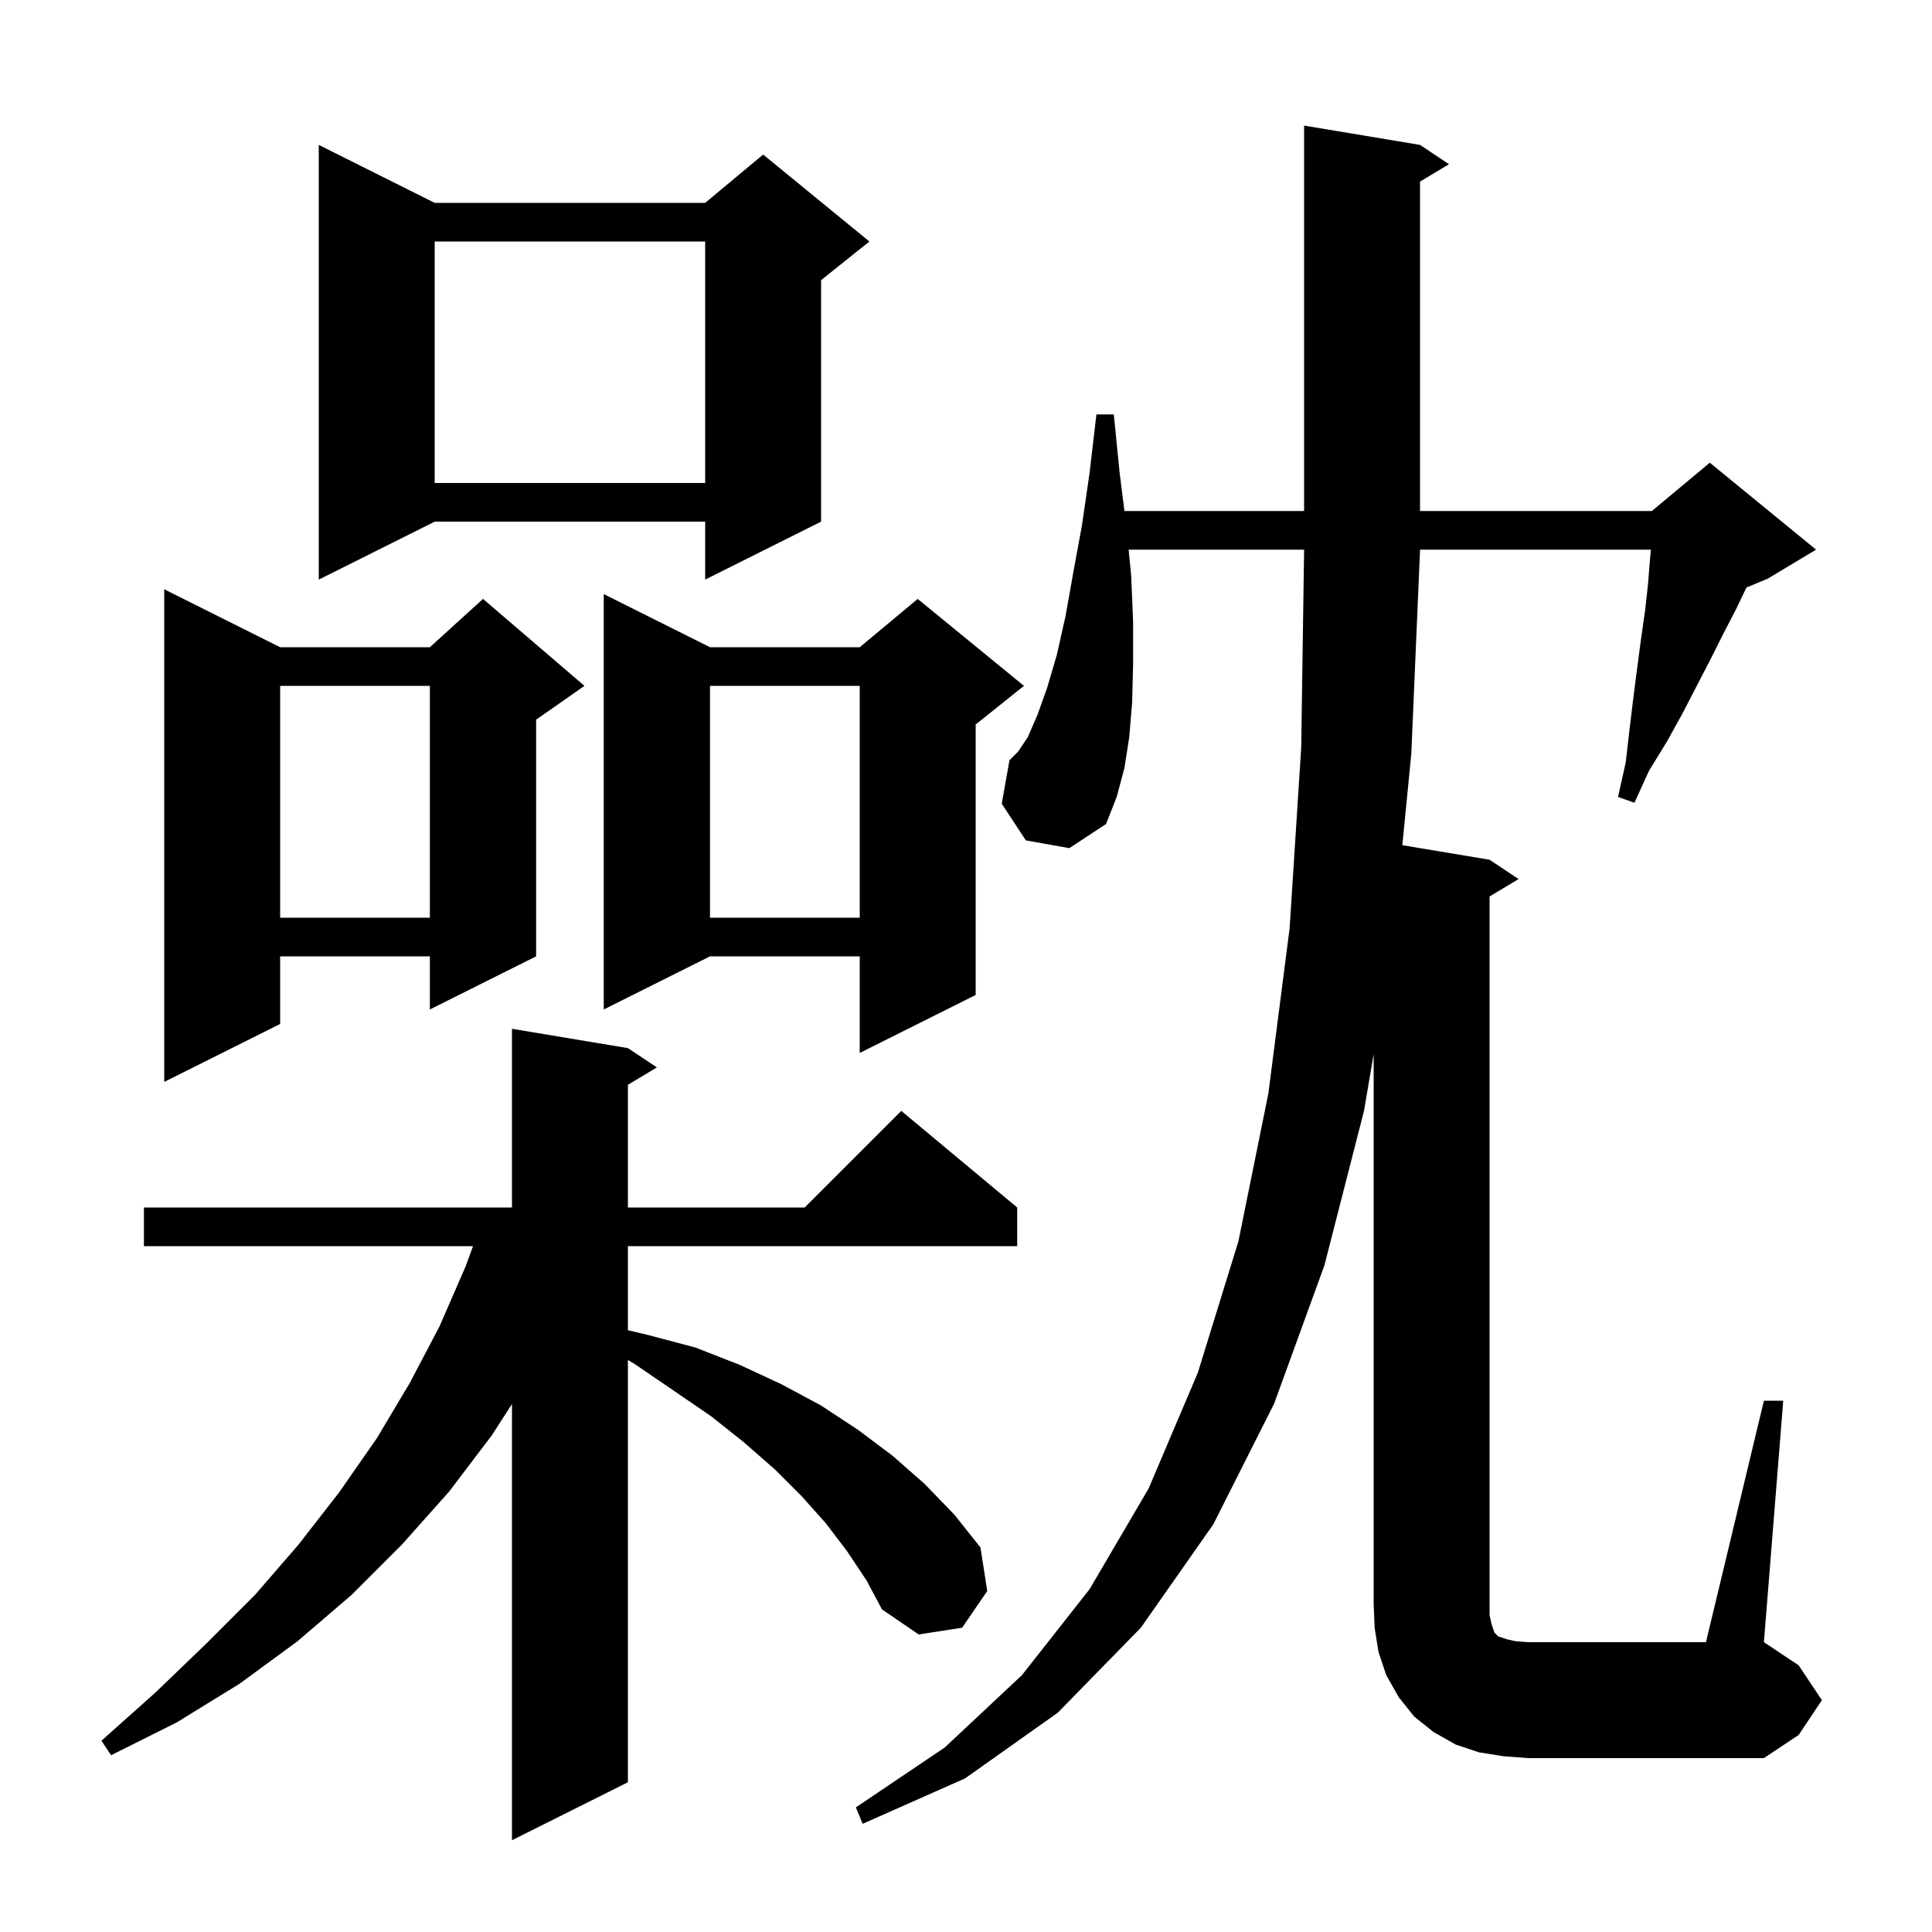 <svg xmlns="http://www.w3.org/2000/svg" xmlns:xlink="http://www.w3.org/1999/xlink" version="1.1" baseProfile="full" viewBox="0 0 200 200" width="200" height="200"><g fill="currentColor"><path d="M 87.7 160.6 L 85.5 157.7 L 83.0 154.9 L 80.2 152.1 L 77.0 149.3 L 73.6 146.6 L 69.8 144.0 L 65.7 141.2 L 65.0 140.786 L 65.0 184.5 L 53.0 190.5 L 53.0 145.345 L 50.9 148.6 L 46.5 154.4 L 41.6 159.9 L 36.4 165.1 L 30.8 169.9 L 24.8 174.3 L 18.3 178.3 L 11.5 181.7 L 10.5 180.2 L 16.1 175.2 L 21.4 170.1 L 26.4 165.1 L 30.9 159.9 L 35.1 154.5 L 39.0 148.9 L 42.4 143.2 L 45.5 137.3 L 48.2 131.1 L 48.968 129.0 L 14.9 129.0 L 14.9 125.0 L 53.0 125.0 L 53.0 106.5 L 65.0 108.5 L 68.0 110.5 L 65.0 112.3 L 65.0 125.0 L 83.3 125.0 L 93.3 115.0 L 105.3 125.0 L 105.3 129.0 L 65.0 129.0 L 65.0 137.706 L 67.1 138.2 L 72.0 139.5 L 76.6 141.3 L 80.9 143.3 L 85.0 145.5 L 88.8 148.0 L 92.4 150.7 L 95.7 153.6 L 98.8 156.8 L 101.5 160.2 L 102.2 164.7 L 99.6 168.5 L 95.1 169.2 L 91.3 166.6 L 89.7 163.6 Z M 182.6 145.0 L 184.6 145.0 L 182.6 170.0 L 186.2 172.4 L 188.6 176.0 L 186.2 179.6 L 182.6 182.0 L 158.2 182.0 L 155.6 181.8 L 153.1 181.4 L 150.7 180.6 L 148.4 179.3 L 146.4 177.7 L 144.8 175.7 L 143.5 173.4 L 142.7 171.0 L 142.3 168.5 L 142.2 166.0 L 142.2 109.133 L 141.2 115.0 L 137.1 131.0 L 131.9 145.3 L 125.6 157.8 L 118.1 168.5 L 109.5 177.3 L 99.9 184.1 L 89.3 188.8 L 88.6 187.1 L 97.8 180.9 L 105.8 173.4 L 112.8 164.5 L 118.9 154.1 L 124.0 142.1 L 128.2 128.5 L 131.3 113.2 L 133.5 96.1 L 134.7 77.4 L 135.0 57.0 L 135.0 56.9 L 116.835 56.9 L 117.1 59.6 L 117.3 64.4 L 117.3 68.7 L 117.2 72.7 L 116.9 76.3 L 116.4 79.5 L 115.6 82.5 L 114.5 85.3 L 110.7 87.8 L 106.2 87.0 L 103.7 83.2 L 104.5 78.7 L 105.4 77.8 L 106.4 76.3 L 107.4 74.0 L 108.4 71.2 L 109.4 67.8 L 110.3 63.8 L 111.1 59.3 L 112.0 54.4 L 112.8 48.9 L 113.5 42.9 L 115.3 42.9 L 115.9 48.9 L 116.4 52.9 L 135.0 52.9 L 135.0 13.0 L 147.0 15.0 L 150.0 17.0 L 147.0 18.8 L 147.0 52.9 L 171.0 52.9 L 177.0 47.9 L 188.0 56.9 L 183.0 59.9 L 180.79 60.821 L 179.7 63.1 L 178.4 65.6 L 177.1 68.2 L 175.7 70.9 L 174.2 73.8 L 172.6 76.7 L 170.7 79.8 L 169.2 83.1 L 167.5 82.5 L 168.3 78.9 L 168.7 75.4 L 169.1 72.1 L 169.5 69.0 L 169.9 66.0 L 170.3 63.2 L 170.6 60.5 L 170.8 58.0 L 170.896 56.9 L 147.0 56.9 L 147.0 57.0 L 146.1 78.0 L 145.17 87.495 L 154.2 89.0 L 157.2 91.0 L 154.2 92.8 L 154.2 167.2 L 154.4 168.1 L 154.7 169.0 L 155.1 169.4 L 156.0 169.7 L 156.9 169.9 L 158.2 170.0 L 176.6 170.0 Z M 29.0 67.0 L 44.5 67.0 L 50.0 62.0 L 60.5 71.0 L 55.5 74.5 L 55.5 99.0 L 44.5 104.5 L 44.5 99.0 L 29.0 99.0 L 29.0 106.0 L 17.0 112.0 L 17.0 61.0 Z M 73.5 67.0 L 89.0 67.0 L 95.0 62.0 L 106.0 71.0 L 101.0 75.0 L 101.0 103.0 L 89.0 109.0 L 89.0 99.0 L 73.5 99.0 L 62.5 104.5 L 62.5 61.5 Z M 73.5 71.0 L 73.5 95.0 L 89.0 95.0 L 89.0 71.0 Z M 29.0 71.0 L 29.0 95.0 L 44.5 95.0 L 44.5 71.0 Z M 45.0 21.0 L 73.0 21.0 L 79.0 16.0 L 90.0 25.0 L 85.0 29.0 L 85.0 54.0 L 73.0 60.0 L 73.0 54.0 L 45.0 54.0 L 33.0 60.0 L 33.0 15.0 Z M 45.0 25.0 L 45.0 50.0 L 73.0 50.0 L 73.0 25.0 Z "/></g></svg>